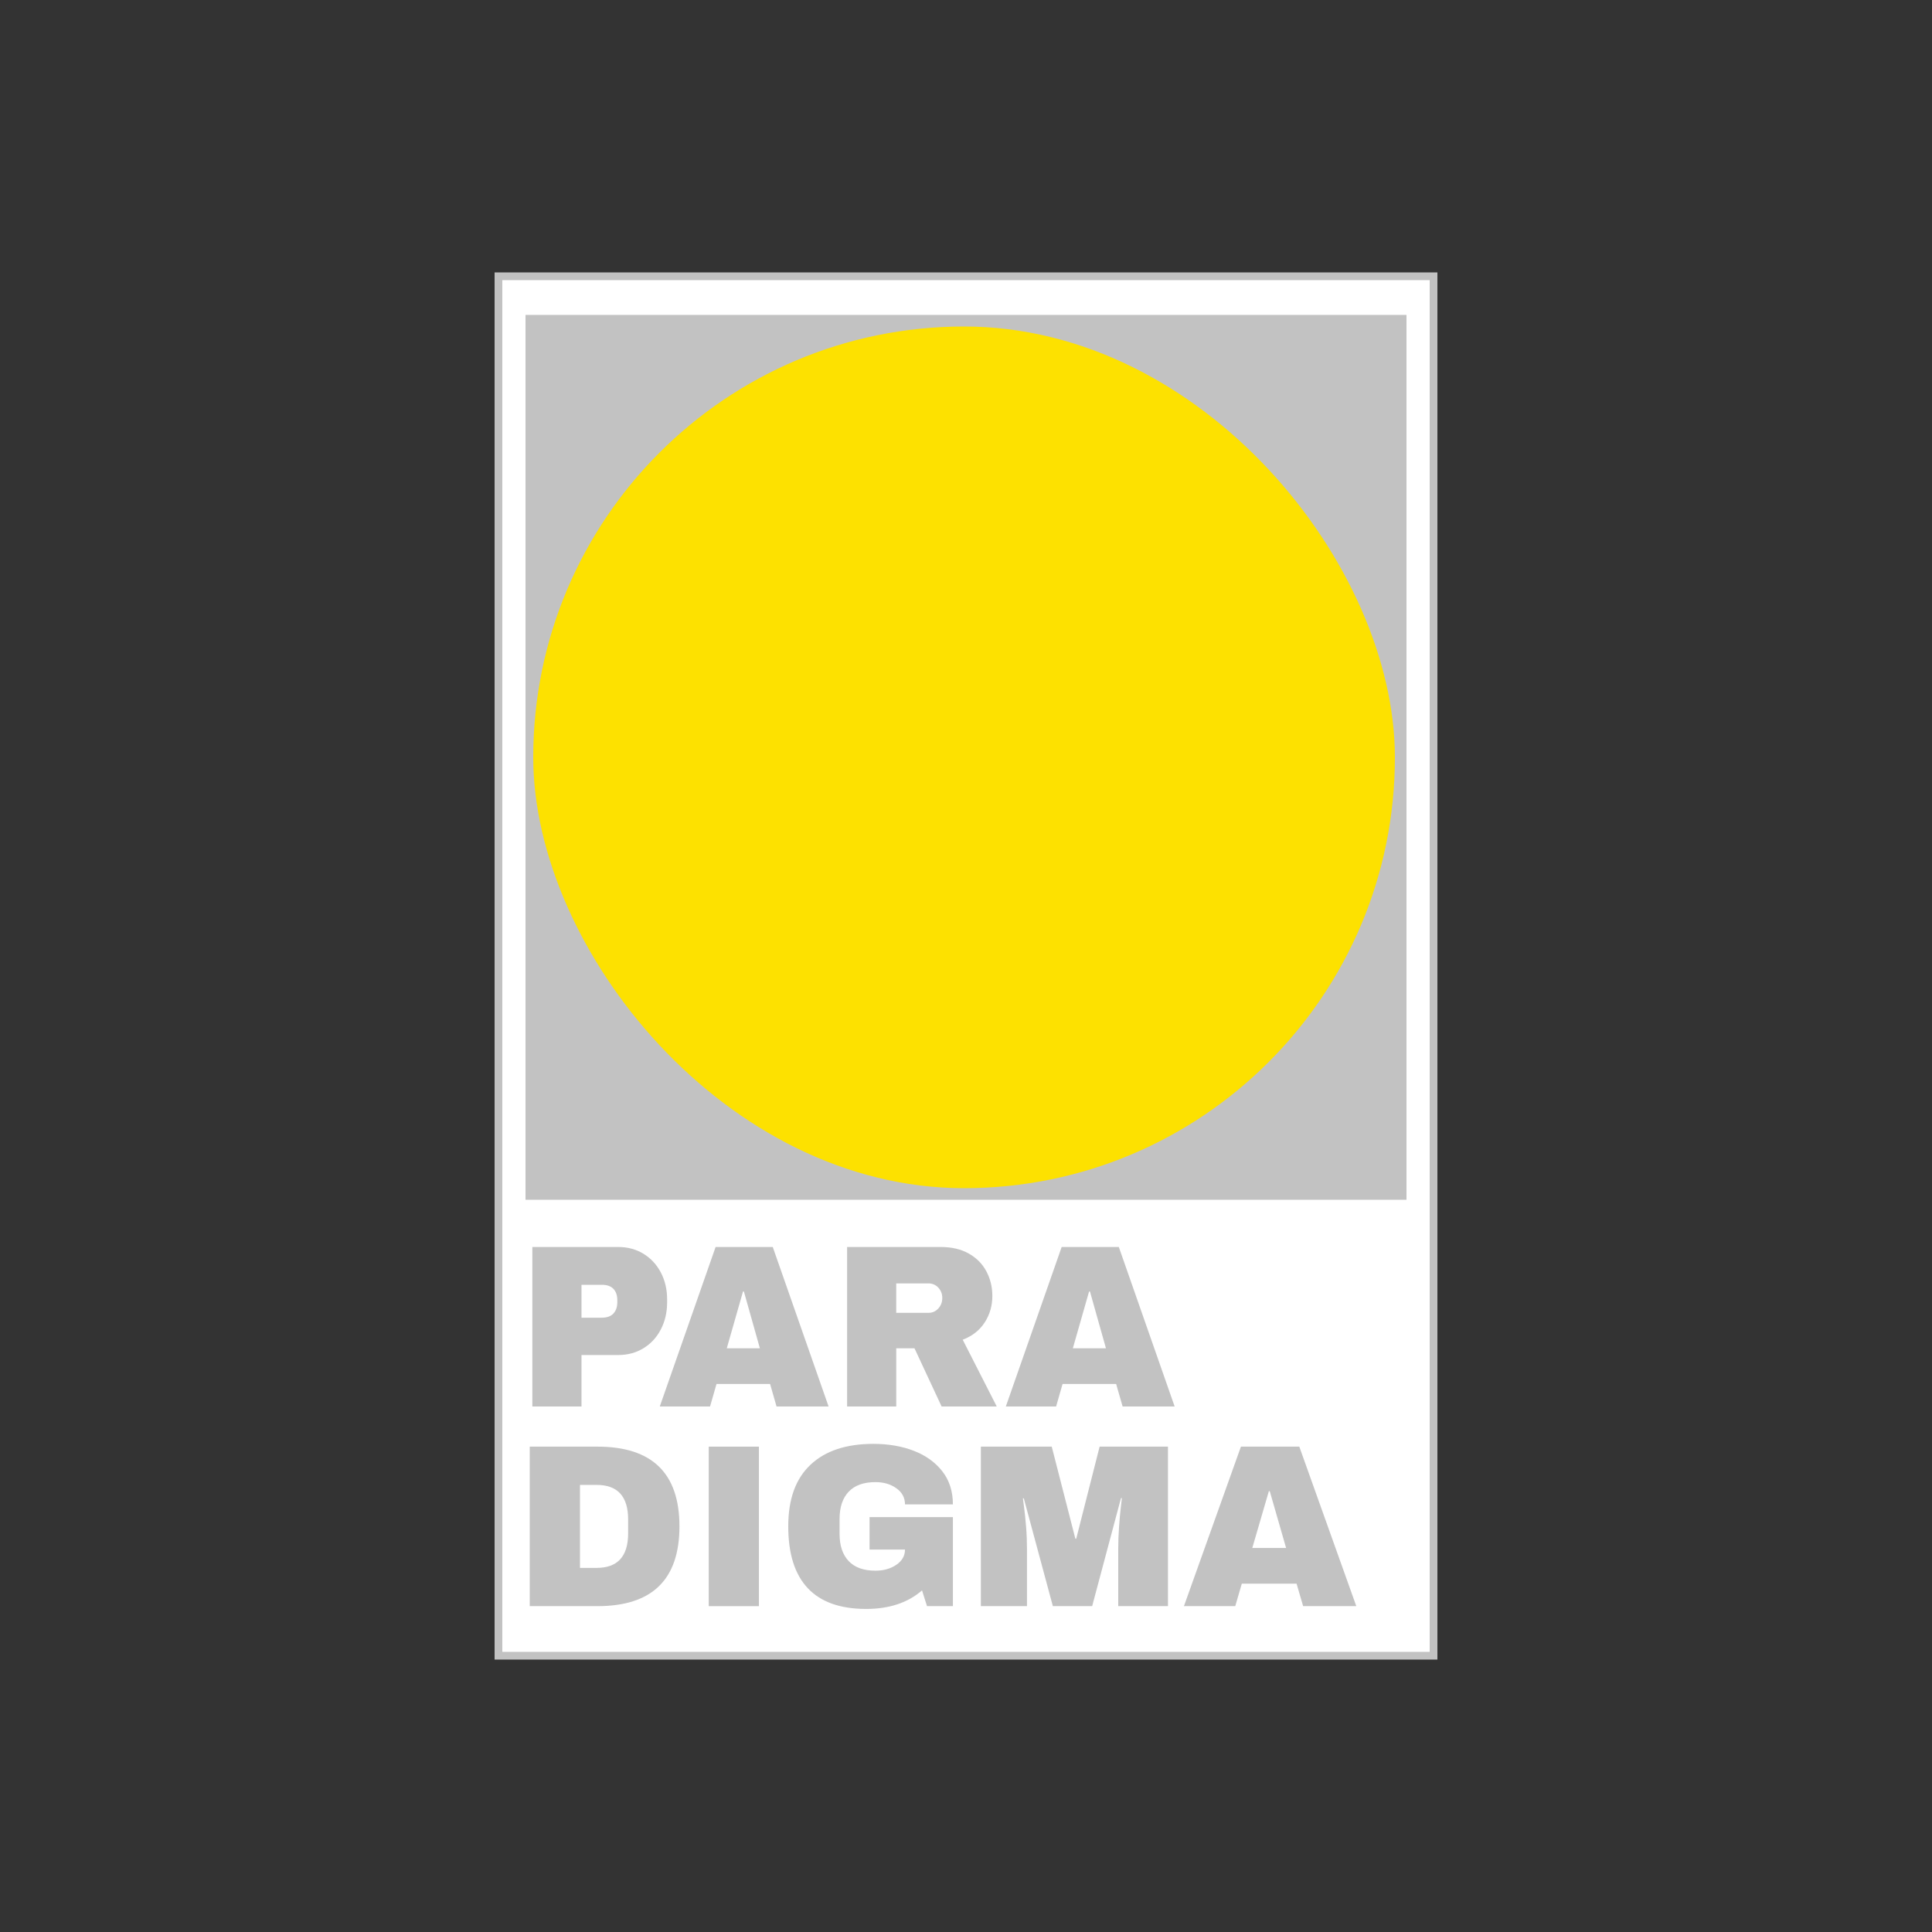 <?xml version="1.0" encoding="UTF-8"?>
<svg id="Livello_1" data-name="Livello 1" xmlns="http://www.w3.org/2000/svg" viewBox="0 0 500 500">
  <rect x="0" y="0" width="500" height="500" fill="#333333" stroke="none"/>
  <defs>
    <style>
      .cls-1 {
        fill: #fde100;
      }

      .cls-1, .cls-2 {
        stroke-width: 0px;
      }

      .cls-2 {
        fill: #c2c2c2;
      }

      .cls-3 {
        fill: #fff;
        stroke: #c2c2c2;
        stroke-miterlimit: 10;
        stroke-width: 2px;
      }
    </style>
  </defs>
  <rect class="cls-3" x="129" y="71.5" width="242" height="357"/>
  <g>
    <path class="cls-2" d="M166.55,324.49c1.92,1.18,3.41,2.8,4.49,4.86,1.07,2.06,1.61,4.37,1.61,6.93v.78c0,2.56-.54,4.88-1.61,6.96-1.07,2.08-2.57,3.71-4.49,4.89-1.92,1.18-4.11,1.77-6.56,1.77h-9.5v13.32h-12.72v-41.28h22.22c2.45,0,4.64.59,6.56,1.77ZM150.49,341.02h5.24c1.34,0,2.35-.36,3.02-1.08.67-.72,1.01-1.7,1.01-2.94v-.48c0-1.28-.34-2.27-1.01-2.97-.67-.7-1.68-1.05-3.02-1.05h-5.24v8.52Z"/>
    <path class="cls-2" d="M200.97,364l-1.67-5.82h-13.87l-1.67,5.82h-13.01l14.45-41.28h14.79l14.45,41.28h-13.47ZM188.08,348.94h8.58l-4.14-14.7h-.23l-4.2,14.7Z"/>
    <path class="cls-2" d="M254.85,342.22c-1.3,2.04-3.2,3.54-5.7,4.5l8.81,17.28h-14.27l-7.02-15.06h-4.72v15.06h-12.72v-41.28h24.23c2.84,0,5.27.57,7.28,1.71,2.01,1.14,3.53,2.68,4.55,4.62,1.02,1.94,1.53,4.05,1.53,6.33,0,2.52-.65,4.8-1.96,6.84ZM242.82,333.22c-.69-.72-1.54-1.08-2.53-1.08h-8.35v7.62h8.35c1,0,1.84-.37,2.53-1.11.69-.74,1.04-1.65,1.04-2.73s-.35-1.98-1.04-2.7Z"/>
    <path class="cls-2" d="M290.53,364l-1.67-5.82h-13.87l-1.67,5.82h-13.01l14.45-41.28h14.79l14.45,41.28h-13.47ZM277.64,348.94h8.58l-4.14-14.7h-.23l-4.2,14.7Z"/>
  </g>
  <g>
    <path class="cls-2" d="M175.84,395.03c0,13.76-7.07,20.64-21.22,20.64h-17.52v-41.28h17.52c14.15,0,21.22,6.88,21.22,20.64ZM150.1,405.77h4.29c5.45,0,8.17-2.98,8.17-8.94v-3.6c0-5.96-2.72-8.94-8.17-8.94h-4.29v21.48Z"/>
    <path class="cls-2" d="M183.42,415.67v-41.28h12.99v41.28h-12.99Z"/>
    <path class="cls-2" d="M236.5,375.47c3.1,1.2,5.55,2.97,7.38,5.31,1.82,2.34,2.73,5.19,2.73,8.55h-12.4c0-1.72-.74-3.11-2.23-4.17-1.49-1.06-3.29-1.59-5.41-1.59-3.06,0-5.37.83-6.94,2.49-1.57,1.66-2.35,4.01-2.35,7.05v3.84c0,3.04.78,5.39,2.35,7.05,1.57,1.66,3.88,2.49,6.94,2.49,2.12,0,3.92-.51,5.41-1.53,1.49-1.02,2.23-2.33,2.23-3.93h-9.17v-8.4h21.57v23.04h-6.7l-1.29-4.08c-3.68,3.2-8.5,4.8-14.46,4.8-6.7,0-11.74-1.79-15.11-5.37-3.37-3.58-5.05-8.91-5.05-15.99s1.91-12.31,5.73-15.93c3.82-3.62,9.26-5.43,16.31-5.43,3.88,0,7.37.6,10.46,1.8Z"/>
    <path class="cls-2" d="M289.4,415.67v-14.88c0-1.84.07-3.73.21-5.67.14-1.94.28-3.57.44-4.89.16-1.32.25-2.16.29-2.52h-.23l-7.46,27.96h-10.17l-7.52-27.9h-.23c.04.36.15,1.19.32,2.49.18,1.3.34,2.92.5,4.86.16,1.94.23,3.83.23,5.67v14.88h-11.93v-41.28h18.34l6.11,23.82h.23l6.05-23.82h17.69v41.28h-12.87Z"/>
    <path class="cls-2" d="M337.25,415.67l-1.7-5.82h-14.17l-1.7,5.82h-13.28l14.75-41.28h15.11l14.75,41.28h-13.75ZM324.08,400.61h8.76l-4.23-14.7h-.23l-4.29,14.7Z"/>
  </g>
  <g>
    <rect class="cls-2" x="136" y="81.5" width="228" height="229"/>
    <rect class="cls-1" x="138" y="84.5" width="223" height="223" rx="111.5" ry="111.5"/>
  </g>
</svg>